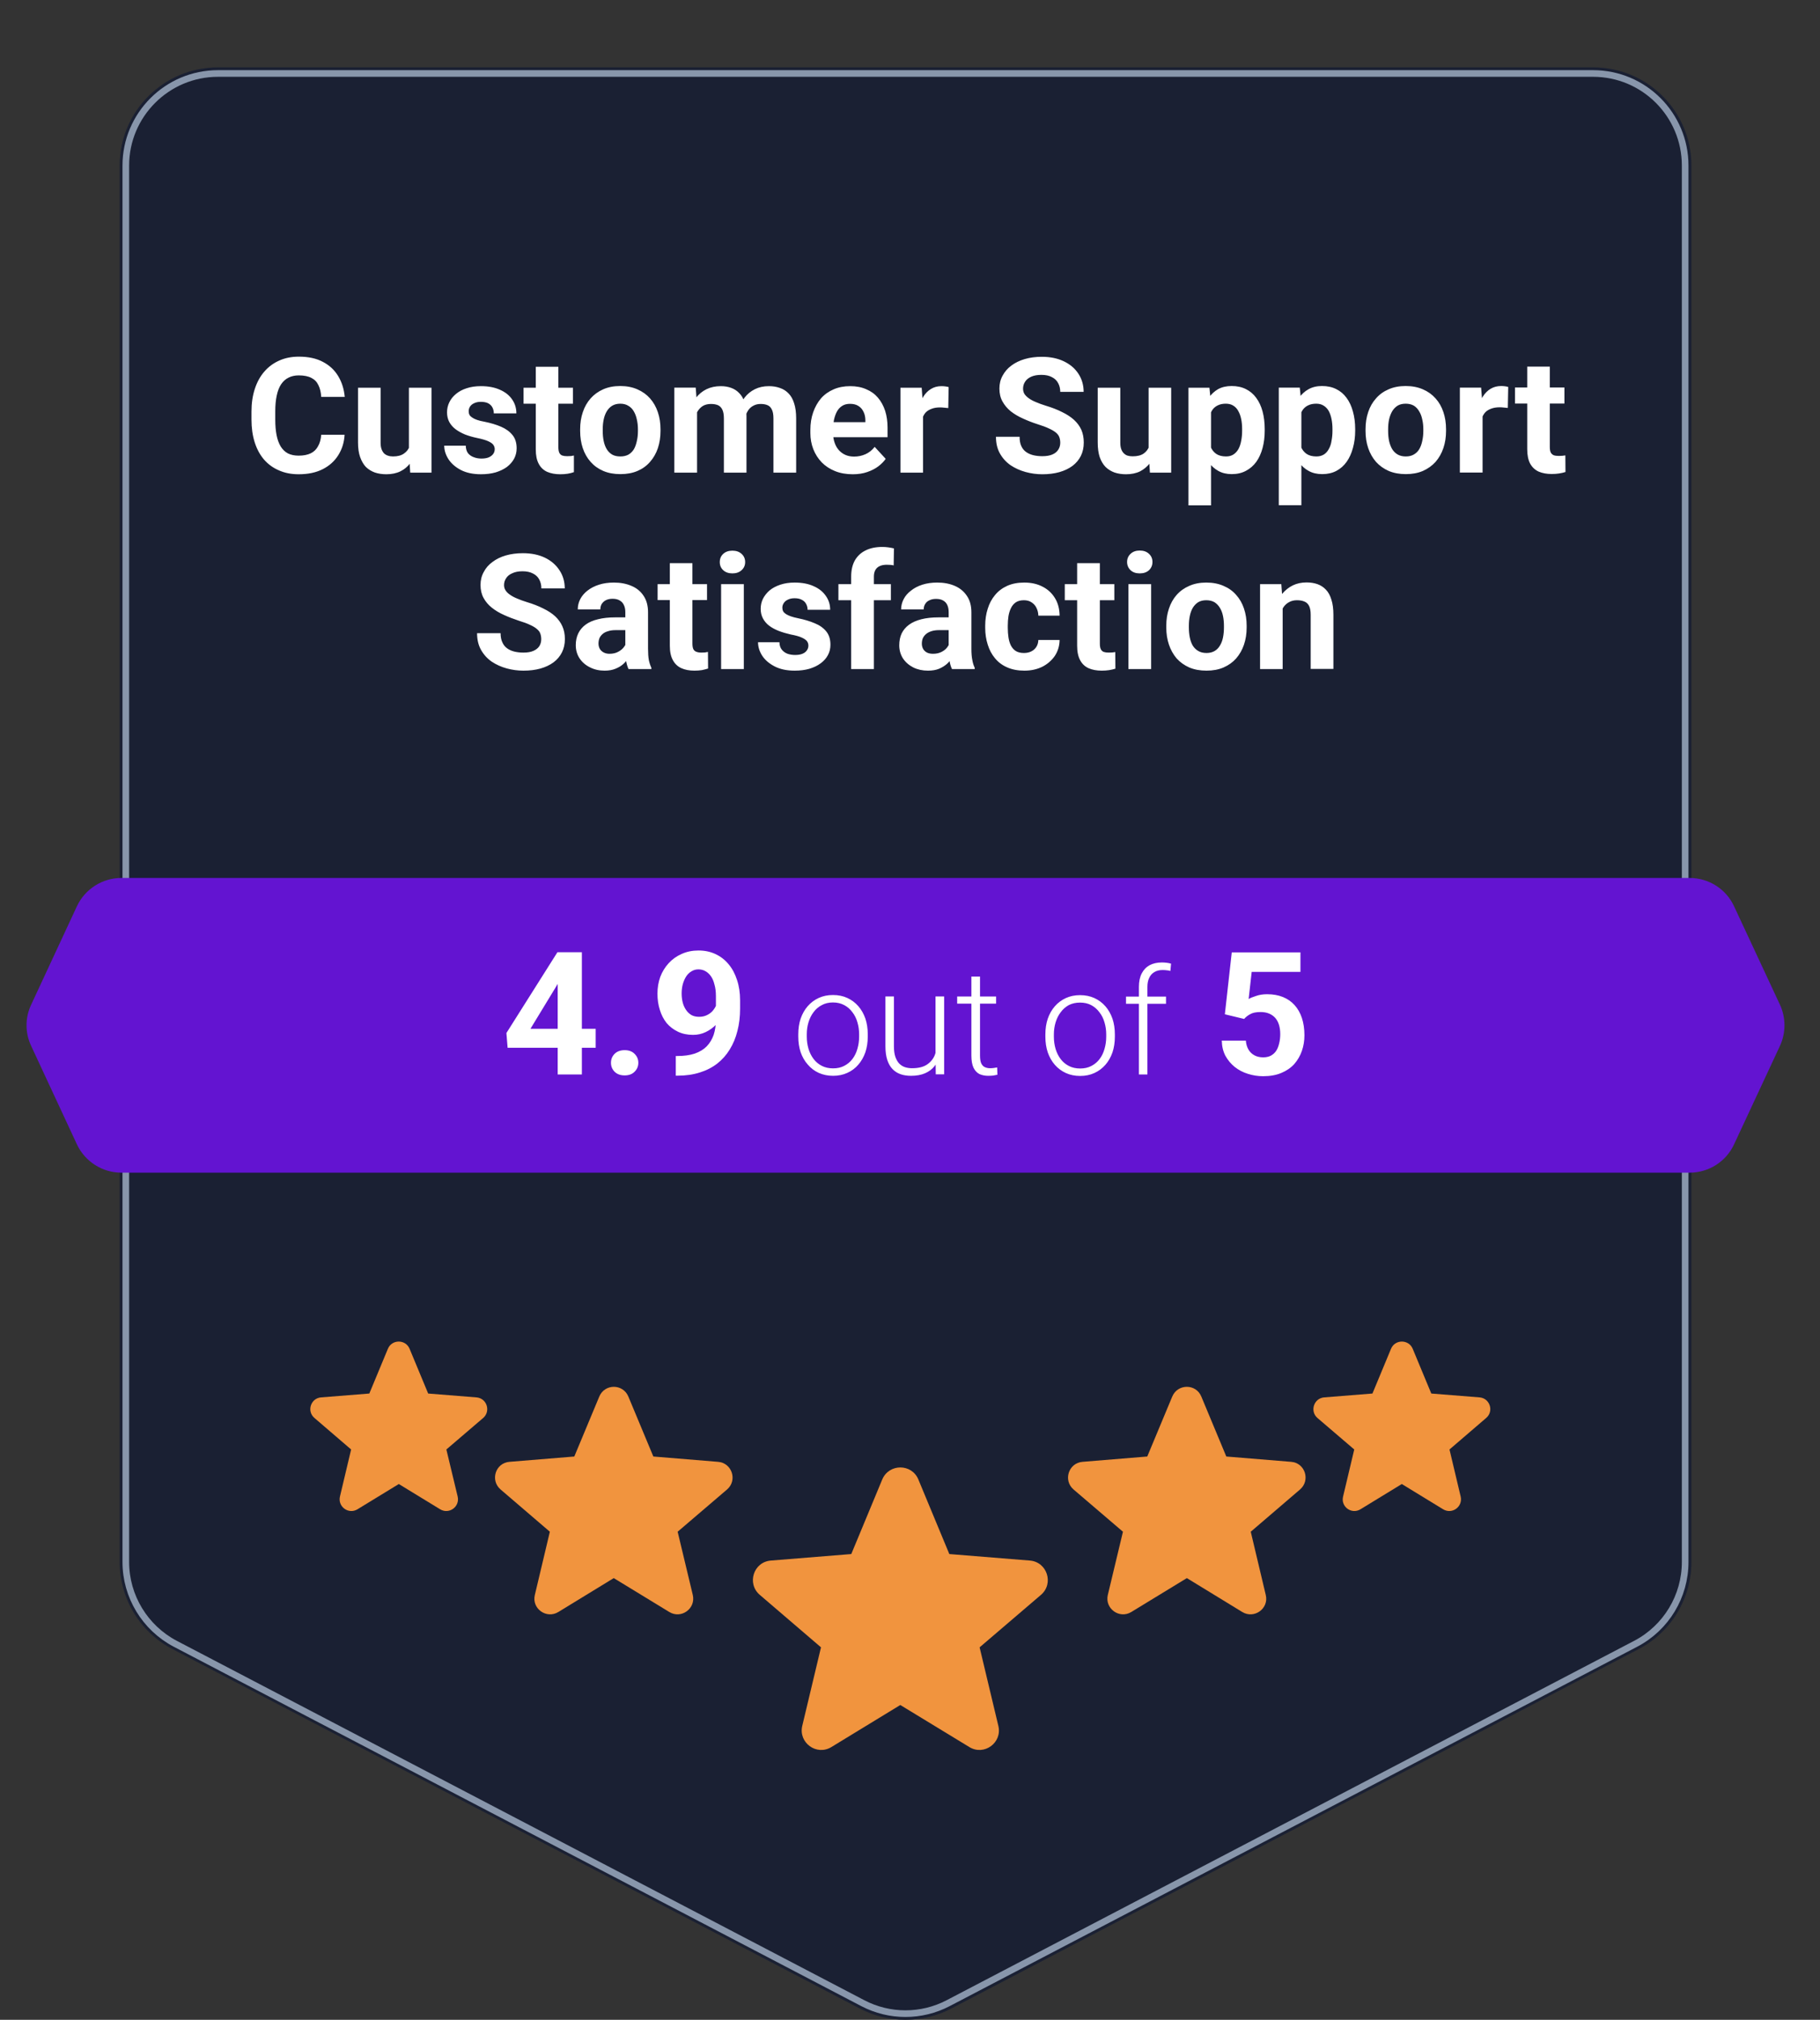 <svg xmlns="http://www.w3.org/2000/svg" viewBox="0 0 137 152" width="137" height="152"><rect x="0" y="0" width="137" height="152" fill="#333333" stroke="none"/><style>		.s0 { fill: #01081d } 		.s1 { opacity: .1;fill: #ffffff } 		.s2 { fill: none;stroke: #8896ab;stroke-width: .5 } 		.s3 { fill: #ffffff } 		.s4 { fill: #6314d1 } 		.s5 { fill: #f1943e } 	</style><g id="Folder 1"><path class="s0" d="m9.01 12.46c0-4.08 3.31-7.39 7.4-7.39h103.51c4.09 0 7.4 3.31 7.4 7.39v105.09c0 2.75-1.53 5.28-3.97 6.55l-51.76 27.06c-2.15 1.12-4.71 1.12-6.85 0l-51.76-27.06c-2.44-1.27-3.97-3.8-3.97-6.55z"></path><path class="s1" d="m9.01 12.46c0-4.08 3.31-7.39 7.4-7.39h103.51c4.09 0 7.4 3.31 7.4 7.39v105.09c0 2.75-1.53 5.28-3.97 6.55l-51.76 27.06c-2.15 1.12-4.71 1.12-6.85 0l-51.76-27.06c-2.44-1.27-3.97-3.8-3.97-6.55z"></path><path class="s2" d="m16.41 5.53h103.51c3.83 0 6.93 3.11 6.93 6.93v105.09c0 2.58-1.43 4.95-3.72 6.15l-51.76 27.05c-2.01 1.05-4.41 1.05-6.42 0l-51.76-27.05c-2.28-1.2-3.72-3.57-3.72-6.15v-105.09c0-3.82 3.11-6.93 6.94-6.93z"></path><path class="s3" d="m24.18 32.72h1.76q-0.05 0.86-0.48 1.54-0.42 0.67-1.17 1.05-0.75 0.38-1.81 0.38-0.83 0-1.48-0.29-0.66-0.28-1.13-0.82-0.46-0.54-0.7-1.3-0.24-0.76-0.24-1.71v-0.6q0-0.94 0.25-1.7 0.25-0.77 0.72-1.31 0.47-0.54 1.13-0.83 0.65-0.29 1.46-0.29 1.08 0 1.81 0.39 0.75 0.39 1.16 1.08 0.41 0.68 0.49 1.56h-1.77q-0.03-0.52-0.21-0.88-0.17-0.37-0.53-0.55-0.36-0.19-0.95-0.19-0.44 0-0.77 0.17-0.33 0.16-0.56 0.5-0.22 0.33-0.33 0.85-0.11 0.51-0.11 1.19v0.61q0 0.67 0.1 1.18 0.1 0.5 0.31 0.85 0.21 0.34 0.54 0.52 0.34 0.17 0.81 0.17 0.55 0 0.92-0.18 0.36-0.18 0.54-0.53 0.2-0.34 0.24-0.86zm6.6 1.32v-4.86h1.7v6.39h-1.6zm0.19-1.31l0.5-0.01q0 0.63-0.15 1.18-0.14 0.55-0.44 0.95-0.29 0.4-0.74 0.62-0.45 0.22-1.06 0.22-0.47 0-0.86-0.13-0.39-0.14-0.68-0.42-0.27-0.29-0.43-0.74-0.16-0.45-0.16-1.09v-4.13h1.7v4.14q0 0.28 0.07 0.48 0.07 0.19 0.19 0.32 0.13 0.12 0.29 0.17 0.17 0.06 0.38 0.06 0.53 0 0.83-0.22 0.31-0.21 0.43-0.57 0.13-0.38 0.13-0.83zm6.27 1.07q0-0.18-0.11-0.33-0.1-0.14-0.39-0.27-0.29-0.13-0.83-0.24-0.48-0.1-0.9-0.26-0.41-0.17-0.72-0.4-0.3-0.23-0.47-0.54-0.17-0.32-0.17-0.73 0-0.4 0.17-0.75 0.17-0.36 0.5-0.63 0.33-0.28 0.8-0.43 0.48-0.16 1.08-0.16 0.83 0 1.43 0.27 0.6 0.26 0.92 0.73 0.32 0.46 0.32 1.05h-1.7q0-0.25-0.1-0.44-0.1-0.2-0.32-0.32-0.22-0.11-0.56-0.11-0.28 0-0.49 0.1-0.21 0.09-0.32 0.26-0.1 0.16-0.1 0.35 0 0.15 0.06 0.27 0.06 0.11 0.2 0.2 0.14 0.1 0.37 0.18 0.23 0.08 0.57 0.14 0.69 0.14 1.23 0.37 0.54 0.23 0.86 0.62 0.32 0.38 0.32 1.01 0 0.42-0.19 0.78-0.19 0.35-0.54 0.62-0.36 0.26-0.85 0.41-0.49 0.14-1.11 0.14-0.89 0-1.51-0.32-0.61-0.32-0.93-0.81-0.32-0.5-0.32-1.02h1.62q0.01 0.35 0.17 0.57 0.18 0.21 0.44 0.3 0.26 0.1 0.57 0.1 0.33 0 0.55-0.09 0.22-0.1 0.33-0.25 0.12-0.16 0.12-0.37zm5.89-4.62v1.2h-3.72v-1.2zm-2.8-1.58h1.7v6.04q0 0.28 0.07 0.43 0.07 0.15 0.22 0.21 0.15 0.05 0.37 0.05 0.16 0 0.29-0.01 0.13-0.02 0.22-0.04v1.25q-0.22 0.08-0.47 0.12-0.25 0.04-0.56 0.04-0.56 0-0.98-0.18-0.42-0.19-0.64-0.61-0.22-0.41-0.22-1.08zm3.34 4.83v-0.12q0-0.7 0.2-1.29 0.2-0.6 0.59-1.04 0.38-0.43 0.94-0.68 0.56-0.25 1.29-0.25 0.72 0 1.29 0.25 0.57 0.25 0.95 0.68 0.39 0.44 0.59 1.04 0.2 0.59 0.2 1.29v0.12q0 0.7-0.2 1.3-0.2 0.59-0.59 1.03-0.38 0.44-0.94 0.68-0.56 0.24-1.29 0.24-0.73 0-1.29-0.24-0.56-0.24-0.95-0.68-0.39-0.44-0.59-1.03-0.2-0.6-0.2-1.3zm1.7-0.12v0.12q0 0.41 0.07 0.75 0.07 0.35 0.23 0.62 0.16 0.26 0.41 0.41 0.25 0.14 0.62 0.14 0.35 0 0.61-0.14 0.25-0.15 0.41-0.41 0.15-0.27 0.22-0.62 0.08-0.34 0.08-0.75v-0.12q0-0.39-0.08-0.73-0.07-0.35-0.23-0.62-0.15-0.27-0.41-0.42-0.25-0.16-0.61-0.16-0.36 0-0.62 0.16-0.24 0.15-0.4 0.42-0.16 0.27-0.23 0.62-0.07 0.34-0.07 0.73zm7.1-1.81v5.07h-1.71v-6.4h1.61zm-0.24 1.65h-0.47q0-0.67 0.16-1.23 0.16-0.56 0.47-0.98 0.32-0.42 0.79-0.65 0.47-0.23 1.08-0.23 0.43 0 0.78 0.13 0.36 0.13 0.61 0.4 0.26 0.26 0.4 0.69 0.14 0.43 0.14 1.03v4.26h-1.7v-4.07q0-0.44-0.12-0.68-0.11-0.23-0.33-0.33-0.22-0.09-0.52-0.09-0.33 0-0.58 0.13-0.24 0.14-0.4 0.38-0.16 0.24-0.23 0.56-0.08 0.31-0.08 0.68zm3.8-0.19l-0.6 0.07q0-0.62 0.15-1.16 0.16-0.54 0.47-0.95 0.31-0.4 0.77-0.63 0.46-0.23 1.06-0.23 0.46 0 0.84 0.14 0.38 0.13 0.65 0.42 0.27 0.28 0.41 0.74 0.15 0.46 0.15 1.13v4.08h-1.71v-4.08q0-0.44-0.12-0.67-0.11-0.24-0.33-0.33-0.21-0.09-0.51-0.09-0.3 0-0.53 0.12-0.24 0.12-0.39 0.33-0.15 0.21-0.23 0.5-0.08 0.28-0.08 0.61zm8.16 3.73q-0.75 0-1.34-0.24-0.59-0.24-1-0.66-0.41-0.43-0.63-0.99-0.22-0.57-0.22-1.21v-0.23q0-0.73 0.21-1.33 0.21-0.6 0.59-1.05 0.39-0.44 0.95-0.68 0.55-0.24 1.25-0.24 0.68 0 1.2 0.23 0.53 0.22 0.88 0.63 0.36 0.42 0.55 1 0.18 0.57 0.18 1.27v0.71h-5.08v-1.13h3.41v-0.13q0-0.36-0.13-0.63-0.13-0.29-0.38-0.45-0.25-0.17-0.65-0.17-0.34 0-0.58 0.15-0.24 0.15-0.39 0.41-0.15 0.27-0.23 0.63-0.07 0.35-0.07 0.78v0.23q0 0.39 0.11 0.71 0.11 0.33 0.31 0.56 0.21 0.24 0.5 0.37 0.29 0.13 0.66 0.13 0.46 0 0.86-0.18 0.4-0.18 0.69-0.55l0.83 0.9q-0.2 0.29-0.55 0.56-0.34 0.26-0.83 0.43-0.48 0.17-1.1 0.17zm5.29-5.12v5h-1.7v-6.39h1.6zm1.93-1.44l-0.03 1.58q-0.13-0.02-0.31-0.03-0.17-0.02-0.31-0.02-0.36 0-0.62 0.1-0.26 0.09-0.44 0.26-0.17 0.18-0.26 0.44-0.08 0.25-0.1 0.57l-0.34-0.1q0-0.62 0.13-1.14 0.12-0.53 0.36-0.92 0.24-0.39 0.59-0.6 0.34-0.21 0.79-0.21 0.15 0 0.29 0.02 0.15 0.02 0.25 0.05zm8.4 4.19q0-0.23-0.07-0.42-0.07-0.19-0.25-0.34-0.19-0.16-0.52-0.31-0.33-0.16-0.85-0.32-0.59-0.19-1.11-0.43-0.52-0.23-0.93-0.55-0.39-0.32-0.62-0.74-0.23-0.41-0.23-0.97 0-0.54 0.24-0.97 0.24-0.45 0.66-0.76 0.43-0.32 1.01-0.49 0.58-0.17 1.28-0.17 0.95 0 1.66 0.34 0.71 0.34 1.1 0.94 0.39 0.6 0.39 1.36h-1.76q0-0.37-0.16-0.66-0.15-0.29-0.47-0.45-0.31-0.17-0.79-0.17-0.46 0-0.77 0.14-0.31 0.14-0.46 0.38-0.15 0.23-0.15 0.52 0 0.21 0.1 0.39 0.12 0.18 0.33 0.33 0.22 0.16 0.54 0.29 0.32 0.14 0.74 0.27 0.7 0.21 1.23 0.48 0.54 0.26 0.9 0.59 0.36 0.33 0.55 0.75 0.18 0.42 0.18 0.95 0 0.57-0.22 1.01-0.22 0.44-0.63 0.75-0.42 0.31-0.99 0.47-0.57 0.16-1.28 0.16-0.64 0-1.26-0.17-0.62-0.17-1.13-0.51-0.5-0.35-0.8-0.88-0.3-0.53-0.3-1.26h1.78q0 0.41 0.12 0.68 0.12 0.28 0.35 0.45 0.23 0.17 0.54 0.25 0.32 0.08 0.7 0.08 0.46 0 0.76-0.13 0.3-0.13 0.44-0.36 0.15-0.23 0.15-0.52zm6.65 0.72v-4.86h1.7v6.39h-1.6zm0.19-1.31l0.5-0.02q0 0.64-0.15 1.19-0.14 0.55-0.44 0.95-0.3 0.39-0.74 0.62-0.45 0.22-1.06 0.22-0.47 0-0.86-0.13-0.39-0.14-0.68-0.42-0.28-0.29-0.44-0.74-0.15-0.46-0.15-1.1v-4.12h1.7v4.14q0 0.28 0.07 0.48 0.07 0.19 0.19 0.31 0.13 0.13 0.29 0.18 0.17 0.05 0.38 0.05 0.53 0 0.83-0.21 0.3-0.21 0.43-0.58 0.13-0.37 0.13-0.82zm4.51-2.33v7.63h-1.7v-8.85h1.58zm4.04 1.89v0.13q0 0.69-0.16 1.29-0.16 0.6-0.47 1.04-0.32 0.44-0.78 0.68-0.46 0.25-1.07 0.25-0.58 0-1.01-0.24-0.43-0.24-0.73-0.66-0.29-0.43-0.47-1-0.17-0.57-0.27-1.22v-0.32q0.1-0.7 0.27-1.28 0.18-0.58 0.47-1.01 0.3-0.43 0.72-0.67 0.43-0.23 1.01-0.23 0.61 0 1.07 0.23 0.47 0.23 0.78 0.66 0.32 0.43 0.48 1.03 0.16 0.6 0.16 1.32zm-1.7 0.13v-0.13q0-0.41-0.07-0.75-0.07-0.35-0.22-0.61-0.14-0.26-0.37-0.4-0.23-0.15-0.57-0.15-0.34 0-0.59 0.12-0.24 0.11-0.4 0.32-0.15 0.21-0.23 0.51-0.08 0.29-0.09 0.67v0.82q0.03 0.43 0.16 0.78 0.14 0.35 0.42 0.55 0.29 0.2 0.75 0.2 0.33 0 0.56-0.15 0.23-0.15 0.38-0.42 0.14-0.27 0.2-0.61 0.07-0.35 0.07-0.75zm4.46-2.02v7.62h-1.7v-8.85h1.58zm4.05 1.89v0.13q0 0.69-0.17 1.29-0.16 0.6-0.47 1.04-0.31 0.44-0.78 0.69-0.46 0.24-1.06 0.24-0.59 0-1.02-0.24-0.43-0.23-0.73-0.66-0.29-0.43-0.46-1-0.18-0.57-0.28-1.22v-0.32q0.1-0.7 0.28-1.28 0.17-0.58 0.46-1.01 0.3-0.43 0.72-0.66 0.43-0.24 1.01-0.24 0.61 0 1.07 0.23 0.47 0.23 0.78 0.66 0.32 0.43 0.48 1.03 0.17 0.6 0.17 1.32zm-1.71 0.13v-0.13q0-0.4-0.07-0.75-0.07-0.35-0.21-0.61-0.15-0.26-0.38-0.4-0.23-0.15-0.56-0.15-0.35 0-0.6 0.12-0.24 0.11-0.4 0.32-0.15 0.21-0.23 0.51-0.07 0.3-0.09 0.67v0.82q0.03 0.44 0.16 0.78 0.14 0.35 0.42 0.55 0.29 0.2 0.75 0.2 0.33 0 0.57-0.15 0.23-0.15 0.37-0.42 0.15-0.26 0.2-0.61 0.07-0.35 0.07-0.75zm2.49 0.01v-0.13q0-0.7 0.2-1.29 0.2-0.6 0.59-1.03 0.38-0.44 0.94-0.68 0.56-0.25 1.29-0.25 0.73 0 1.3 0.25 0.56 0.24 0.95 0.68 0.39 0.43 0.59 1.03 0.2 0.59 0.2 1.29v0.13q0 0.7-0.2 1.29-0.2 0.59-0.59 1.04-0.39 0.43-0.95 0.68-0.56 0.24-1.29 0.24-0.72 0-1.29-0.24-0.56-0.25-0.95-0.68-0.39-0.45-0.59-1.04-0.2-0.59-0.2-1.29zm1.7-0.13v0.13q0 0.4 0.07 0.75 0.08 0.35 0.23 0.61 0.16 0.26 0.41 0.41 0.26 0.15 0.62 0.15 0.36 0 0.61-0.15 0.26-0.15 0.41-0.41 0.15-0.26 0.22-0.61 0.08-0.35 0.08-0.75v-0.13q0-0.39-0.08-0.73-0.07-0.35-0.23-0.61-0.15-0.27-0.4-0.43-0.26-0.15-0.62-0.15-0.36 0-0.61 0.15-0.25 0.16-0.41 0.43-0.15 0.26-0.23 0.61-0.07 0.34-0.07 0.73zm7.11-1.74v5h-1.71v-6.39h1.6zm1.93-1.44l-0.03 1.58q-0.12-0.02-0.3-0.03-0.17-0.02-0.31-0.02-0.36 0-0.63 0.1-0.26 0.09-0.44 0.26-0.17 0.18-0.26 0.43-0.08 0.26-0.09 0.58l-0.34-0.1q0-0.62 0.12-1.14 0.12-0.53 0.36-0.92 0.24-0.39 0.59-0.6 0.35-0.21 0.8-0.21 0.14 0 0.29 0.02 0.15 0.02 0.24 0.05zm4.23 0.04v1.21h-3.72v-1.21zm-2.8-1.57h1.7v6.04q0 0.28 0.07 0.42 0.08 0.15 0.23 0.21 0.14 0.05 0.37 0.05 0.16 0 0.28-0.01 0.13-0.01 0.22-0.03l0.01 1.25q-0.22 0.07-0.48 0.11-0.25 0.04-0.56 0.04-0.56 0-0.98-0.18-0.41-0.19-0.64-0.6-0.22-0.42-0.22-1.09zm-74.22 20.51q0-0.23-0.07-0.42-0.06-0.18-0.25-0.34-0.18-0.16-0.51-0.31-0.33-0.16-0.86-0.32-0.58-0.19-1.11-0.43-0.52-0.23-0.92-0.55-0.39-0.31-0.62-0.73-0.23-0.42-0.23-0.98 0-0.54 0.24-0.97 0.23-0.45 0.66-0.76 0.42-0.32 1-0.49 0.59-0.17 1.29-0.17 0.95 0 1.66 0.34 0.7 0.34 1.09 0.94 0.4 0.6 0.4 1.37h-1.76q0-0.38-0.16-0.67-0.15-0.29-0.47-0.45-0.32-0.17-0.79-0.17-0.46 0-0.77 0.15-0.31 0.13-0.46 0.37-0.16 0.23-0.16 0.52 0 0.22 0.11 0.39 0.11 0.18 0.33 0.33 0.22 0.16 0.54 0.29 0.32 0.14 0.74 0.27 0.7 0.21 1.23 0.48 0.54 0.26 0.9 0.59 0.36 0.34 0.54 0.75 0.19 0.42 0.19 0.96 0 0.56-0.22 1-0.22 0.44-0.63 0.75-0.42 0.31-0.99 0.47-0.57 0.16-1.28 0.16-0.64 0-1.26-0.17-0.62-0.17-1.13-0.51-0.5-0.35-0.8-0.88-0.3-0.53-0.3-1.26h1.77q0 0.41 0.13 0.68 0.12 0.28 0.35 0.45 0.23 0.17 0.54 0.25 0.32 0.08 0.7 0.08 0.46 0 0.75-0.13 0.3-0.13 0.45-0.36 0.14-0.23 0.14-0.52zm6.33 0.81v-2.85q0-0.31-0.11-0.53-0.1-0.22-0.31-0.34-0.21-0.13-0.54-0.13-0.28 0-0.49 0.1-0.2 0.1-0.32 0.28-0.11 0.18-0.11 0.42h-1.7q0-0.41 0.19-0.78 0.19-0.36 0.55-0.64 0.36-0.28 0.86-0.44 0.5-0.16 1.12-0.16 0.74 0 1.32 0.25 0.58 0.24 0.91 0.74 0.34 0.5 0.34 1.24v2.74q0 0.52 0.06 0.86 0.07 0.33 0.19 0.58v0.1h-1.72q-0.12-0.26-0.19-0.65-0.05-0.4-0.05-0.79zm0.22-2.45l0.01 0.96h-0.95q-0.34 0-0.58 0.08-0.25 0.07-0.41 0.21-0.16 0.14-0.24 0.32-0.07 0.19-0.07 0.4 0 0.22 0.1 0.4 0.1 0.17 0.29 0.27 0.19 0.1 0.44 0.1 0.39 0 0.67-0.16 0.28-0.15 0.44-0.38 0.16-0.22 0.16-0.42l0.45 0.72q-0.09 0.24-0.26 0.5-0.16 0.26-0.4 0.49-0.25 0.23-0.6 0.37-0.35 0.15-0.83 0.15-0.61 0-1.1-0.25-0.49-0.24-0.78-0.67-0.29-0.44-0.29-1 0-0.5 0.19-0.89 0.19-0.39 0.56-0.66 0.37-0.27 0.93-0.4 0.55-0.14 1.28-0.14zm5.93-2.5v1.2h-3.72v-1.2zm-2.8-1.58h1.7v6.04q0 0.28 0.07 0.43 0.08 0.15 0.23 0.2 0.15 0.06 0.37 0.06 0.16 0 0.28-0.01 0.13-0.02 0.22-0.04l0.01 1.25q-0.22 0.07-0.47 0.12-0.26 0.04-0.56 0.04-0.57 0-0.99-0.19-0.41-0.19-0.63-0.6-0.23-0.41-0.23-1.09zm5.57 1.58v6.39h-1.71v-6.39zm-1.81-1.66q0-0.38 0.26-0.62 0.26-0.24 0.69-0.24 0.43 0 0.69 0.24 0.27 0.24 0.27 0.62 0 0.37-0.27 0.61-0.26 0.24-0.69 0.24-0.43 0-0.69-0.24-0.26-0.24-0.26-0.61zm6.67 6.29q0-0.19-0.1-0.33-0.11-0.15-0.4-0.28-0.28-0.13-0.82-0.23-0.49-0.11-0.91-0.27-0.41-0.16-0.72-0.39-0.3-0.23-0.47-0.55-0.17-0.32-0.17-0.72 0-0.41 0.17-0.76 0.18-0.35 0.5-0.63 0.33-0.27 0.81-0.43 0.48-0.16 1.07-0.16 0.84 0 1.43 0.27 0.6 0.26 0.92 0.73 0.33 0.46 0.33 1.05h-1.7q0-0.24-0.11-0.44-0.1-0.2-0.32-0.31-0.21-0.12-0.55-0.12-0.29 0-0.49 0.1-0.21 0.09-0.32 0.26-0.11 0.16-0.11 0.35 0 0.15 0.06 0.27 0.06 0.11 0.21 0.21 0.14 0.09 0.36 0.17 0.23 0.08 0.57 0.15 0.69 0.14 1.23 0.37 0.55 0.22 0.87 0.61 0.32 0.39 0.32 1.01 0 0.43-0.19 0.78-0.19 0.36-0.55 0.62-0.35 0.26-0.85 0.41-0.49 0.14-1.1 0.14-0.89 0-1.51-0.32-0.62-0.32-0.94-0.81-0.31-0.49-0.31-1.01h1.61q0.01 0.35 0.18 0.56 0.17 0.21 0.43 0.31 0.27 0.09 0.57 0.09 0.33 0 0.55-0.09 0.22-0.09 0.33-0.25 0.12-0.16 0.12-0.36zm4.93 1.76h-1.71v-6.96q0-0.72 0.28-1.22 0.29-0.5 0.81-0.75 0.52-0.26 1.25-0.26 0.23 0 0.45 0.03 0.22 0.03 0.43 0.08l-0.02 1.28q-0.11-0.03-0.24-0.04-0.12-0.01-0.29-0.01-0.3 0-0.52 0.1-0.22 0.1-0.33 0.3-0.11 0.2-0.11 0.49zm1.28-6.39v1.21h-3.95v-1.21zm4.35 4.95v-2.84q0-0.31-0.1-0.53-0.1-0.23-0.32-0.35-0.2-0.12-0.53-0.12-0.29 0-0.49 0.1-0.21 0.09-0.32 0.27-0.12 0.18-0.12 0.42h-1.7q0-0.4 0.19-0.77 0.19-0.37 0.55-0.64 0.36-0.29 0.86-0.45 0.5-0.16 1.12-0.16 0.74 0 1.32 0.25 0.58 0.25 0.91 0.75 0.34 0.49 0.34 1.24v2.73q0 0.53 0.07 0.86 0.06 0.34 0.18 0.58v0.1h-1.71q-0.13-0.26-0.19-0.65-0.06-0.39-0.06-0.79zm0.22-2.45l0.01 0.96h-0.95q-0.33 0-0.58 0.08-0.25 0.08-0.41 0.22-0.16 0.14-0.24 0.32-0.07 0.18-0.07 0.4 0 0.22 0.1 0.4 0.1 0.17 0.29 0.27 0.19 0.09 0.45 0.09 0.38 0 0.66-0.15 0.29-0.15 0.44-0.38 0.16-0.22 0.17-0.42l0.44 0.72q-0.09 0.24-0.26 0.5-0.15 0.26-0.4 0.49-0.25 0.22-0.6 0.37-0.35 0.14-0.83 0.14-0.61 0-1.1-0.24-0.49-0.25-0.78-0.68-0.28-0.44-0.28-0.99 0-0.5 0.18-0.89 0.19-0.39 0.56-0.66 0.37-0.27 0.93-0.41 0.55-0.14 1.28-0.14zm5.45 2.68q0.31 0 0.55-0.12 0.24-0.12 0.38-0.34 0.14-0.22 0.15-0.52h1.6q-0.01 0.67-0.36 1.2-0.36 0.52-0.95 0.82-0.6 0.29-1.34 0.29-0.74 0-1.3-0.25-0.55-0.24-0.91-0.68-0.37-0.44-0.55-1.03-0.19-0.59-0.19-1.26v-0.17q0-0.68 0.19-1.27 0.18-0.59 0.55-1.03 0.36-0.44 0.91-0.69 0.55-0.25 1.29-0.25 0.79 0 1.38 0.31 0.59 0.3 0.93 0.86 0.34 0.55 0.35 1.32h-1.6q-0.01-0.32-0.14-0.58-0.12-0.26-0.37-0.42-0.23-0.16-0.58-0.16-0.37 0-0.61 0.16-0.23 0.16-0.36 0.43-0.13 0.26-0.19 0.61-0.05 0.33-0.05 0.71v0.17q0 0.37 0.05 0.71 0.05 0.34 0.18 0.61 0.14 0.27 0.37 0.42 0.24 0.15 0.62 0.15zm6.8-5.18v1.21h-3.73v-1.21zm-2.8-1.58h1.71v6.05q0 0.28 0.07 0.42 0.07 0.15 0.22 0.21 0.15 0.05 0.37 0.05 0.16 0 0.29-0.01 0.13-0.02 0.21-0.03l0.01 1.25q-0.22 0.07-0.47 0.11-0.26 0.04-0.56 0.04-0.56 0-0.98-0.18-0.42-0.19-0.64-0.6-0.23-0.42-0.23-1.09zm5.57 1.58v6.39h-1.71v-6.39zm-1.81-1.67q0-0.37 0.26-0.61 0.26-0.25 0.69-0.25 0.44 0 0.7 0.25 0.26 0.24 0.26 0.61 0 0.37-0.26 0.62-0.26 0.24-0.7 0.24-0.43 0-0.69-0.24-0.26-0.25-0.26-0.62zm2.95 4.93v-0.13q0-0.7 0.2-1.29 0.2-0.6 0.58-1.03 0.39-0.44 0.95-0.68 0.56-0.25 1.28-0.25 0.73 0 1.3 0.25 0.57 0.24 0.95 0.68 0.39 0.43 0.59 1.03 0.2 0.59 0.2 1.29v0.13q0 0.7-0.2 1.29-0.2 0.59-0.59 1.04-0.38 0.43-0.95 0.68-0.56 0.24-1.28 0.24-0.73 0-1.3-0.24-0.56-0.25-0.95-0.68-0.38-0.45-0.58-1.04-0.2-0.59-0.2-1.29zm1.7-0.13v0.13q0 0.4 0.07 0.75 0.07 0.35 0.22 0.61 0.16 0.26 0.42 0.41 0.25 0.15 0.62 0.15 0.35 0 0.61-0.15 0.25-0.15 0.4-0.41 0.16-0.26 0.23-0.61 0.07-0.35 0.07-0.75v-0.13q0-0.39-0.07-0.73-0.07-0.35-0.23-0.61-0.16-0.27-0.41-0.43-0.26-0.15-0.62-0.15-0.36 0-0.61 0.15-0.25 0.16-0.41 0.43-0.15 0.26-0.22 0.61-0.07 0.34-0.07 0.73zm7.06-1.77v5.03h-1.7v-6.39h1.6zm-0.25 1.6h-0.46q0-0.71 0.18-1.27 0.18-0.58 0.51-0.98 0.34-0.4 0.79-0.62 0.46-0.22 1.03-0.22 0.45 0 0.82 0.13 0.37 0.13 0.64 0.42 0.27 0.28 0.41 0.75 0.15 0.46 0.15 1.14v4.07h-1.71v-4.08q0-0.42-0.12-0.66-0.12-0.24-0.35-0.33-0.23-0.1-0.56-0.1-0.34 0-0.59 0.14-0.25 0.13-0.42 0.37-0.16 0.24-0.24 0.56-0.08 0.32-0.08 0.68z"></path><path class="s4" d="m5.79 68.2c0.61-1.3 1.92-2.13 3.35-2.13h118.04c1.44 0 2.75 0.83 3.35 2.13l3.45 7.4c0.46 0.99 0.46 2.13 0 3.12l-3.45 7.4c-0.6 1.3-1.91 2.13-3.35 2.13h-118.04c-1.43 0-2.74-0.83-3.35-2.13l-3.44-7.4c-0.47-0.99-0.47-2.13 0-3.12z"></path><path class="s3" d="m44.84 77.42v1.43h-6.63l-0.09-1.11 3.84-6.08h1.44l-1.56 2.62-1.91 3.14zm-1.04-5.76v9.2h-1.82v-9.2zm2.19 8.32q0-0.4 0.28-0.68 0.28-0.27 0.75-0.27 0.47 0 0.74 0.27 0.29 0.28 0.29 0.68 0 0.4-0.29 0.68-0.27 0.27-0.74 0.27-0.47 0-0.75-0.27-0.28-0.28-0.28-0.68zm4.88-0.51h0.12q0.75 0 1.3-0.18 0.55-0.19 0.9-0.54 0.35-0.36 0.53-0.87 0.17-0.52 0.17-1.17v-1.75q0-0.5-0.11-0.87-0.09-0.38-0.27-0.63-0.18-0.25-0.42-0.38-0.23-0.13-0.52-0.13-0.3 0-0.54 0.16-0.23 0.14-0.39 0.39-0.16 0.26-0.25 0.59-0.08 0.32-0.08 0.67 0 0.36 0.08 0.68 0.08 0.31 0.25 0.56 0.16 0.24 0.41 0.39 0.24 0.13 0.58 0.13 0.32 0 0.57-0.12 0.26-0.12 0.44-0.32 0.18-0.21 0.28-0.45 0.1-0.25 0.1-0.5l0.6 0.33q0 0.44-0.19 0.87-0.19 0.43-0.53 0.78-0.34 0.35-0.78 0.56-0.44 0.21-0.95 0.21-0.64 0-1.14-0.24-0.5-0.24-0.85-0.65-0.34-0.43-0.51-0.99-0.18-0.56-0.18-1.22 0-0.67 0.21-1.26 0.22-0.58 0.63-1.03 0.41-0.45 0.98-0.7 0.57-0.26 1.27-0.26 0.71 0 1.28 0.27 0.58 0.27 0.99 0.77 0.41 0.49 0.63 1.18 0.23 0.69 0.23 1.53v0.63q0 0.9-0.2 1.67-0.19 0.77-0.58 1.4-0.37 0.61-0.94 1.06-0.57 0.44-1.31 0.67-0.75 0.24-1.67 0.24h-0.14zm9.22-1.46v-0.18q0-0.64 0.18-1.18 0.19-0.54 0.53-0.93 0.35-0.4 0.83-0.62 0.48-0.22 1.07-0.22 0.6 0 1.08 0.22 0.48 0.22 0.83 0.62 0.34 0.39 0.53 0.93 0.18 0.54 0.18 1.18v0.18q0 0.64-0.18 1.18-0.19 0.54-0.53 0.93-0.34 0.4-0.83 0.62-0.48 0.22-1.07 0.22-0.59 0-1.08-0.22-0.48-0.22-0.82-0.62-0.35-0.39-0.54-0.93-0.18-0.54-0.18-1.18zm0.64-0.18v0.18q0 0.48 0.13 0.92 0.13 0.43 0.38 0.76 0.25 0.33 0.62 0.52 0.37 0.19 0.85 0.19 0.48 0 0.84-0.19 0.37-0.19 0.62-0.52 0.25-0.33 0.37-0.76 0.13-0.44 0.13-0.92v-0.18q0-0.47-0.13-0.9-0.12-0.43-0.38-0.76-0.25-0.34-0.61-0.53-0.37-0.2-0.85-0.2-0.48 0-0.84 0.2-0.37 0.19-0.62 0.53-0.25 0.33-0.38 0.76-0.13 0.43-0.13 0.9zm9.69 1.67v-4.51h0.65v5.86h-0.63zm0.12-1.08l0.34-0.01q0 0.55-0.13 1.01-0.13 0.47-0.41 0.82-0.27 0.34-0.71 0.53-0.44 0.19-1.06 0.19-0.43 0-0.78-0.12-0.35-0.12-0.61-0.39-0.25-0.26-0.39-0.68-0.14-0.43-0.14-1.03v-3.75h0.64v3.76q0 0.47 0.11 0.79 0.11 0.31 0.29 0.5 0.19 0.19 0.43 0.27 0.25 0.08 0.53 0.08 0.71 0 1.12-0.27 0.42-0.28 0.6-0.73 0.17-0.45 0.17-0.97zm4.44-3.43v0.54h-2.93v-0.54zm-1.86-1.5h0.65v5.94q0 0.41 0.1 0.61 0.11 0.21 0.29 0.28 0.17 0.07 0.37 0.07 0.15 0 0.28-0.02 0.14-0.02 0.25-0.04l0.02 0.55q-0.12 0.03-0.31 0.06-0.19 0.02-0.38 0.02-0.37 0-0.66-0.13-0.28-0.14-0.45-0.48-0.16-0.34-0.16-0.93zm5.57 4.53v-0.18q0-0.64 0.18-1.18 0.19-0.54 0.53-0.93 0.35-0.4 0.83-0.62 0.48-0.22 1.07-0.22 0.6 0 1.08 0.22 0.48 0.22 0.83 0.62 0.34 0.39 0.53 0.93 0.18 0.54 0.18 1.18v0.18q0 0.64-0.18 1.18-0.19 0.54-0.53 0.93-0.35 0.4-0.83 0.62-0.48 0.22-1.07 0.22-0.6 0-1.08-0.22-0.48-0.22-0.83-0.62-0.34-0.39-0.53-0.93-0.18-0.54-0.18-1.18zm0.64-0.18v0.18q0 0.48 0.13 0.92 0.13 0.43 0.38 0.76 0.25 0.33 0.62 0.52 0.37 0.19 0.85 0.19 0.48 0 0.84-0.19 0.37-0.19 0.62-0.52 0.25-0.33 0.37-0.76 0.13-0.44 0.13-0.92v-0.18q0-0.47-0.13-0.9-0.12-0.43-0.38-0.76-0.25-0.34-0.62-0.54-0.36-0.19-0.84-0.19-0.48 0-0.85 0.19-0.36 0.2-0.61 0.54-0.25 0.33-0.38 0.76-0.13 0.43-0.13 0.9zm7.04 3.02h-0.64v-6.59q0-0.6 0.21-1.01 0.21-0.41 0.59-0.62 0.39-0.21 0.93-0.21 0.16 0 0.34 0.02 0.18 0.02 0.35 0.07l-0.05 0.55q-0.13-0.04-0.27-0.05-0.14-0.02-0.32-0.02-0.36 0-0.61 0.15-0.26 0.15-0.39 0.43-0.14 0.28-0.14 0.69zm1.4-5.86v0.54h-3.01v-0.54zm5.88 1.68l-1.45-0.35 0.52-4.66h5.17v1.47h-3.67l-0.23 2.04q0.18-0.11 0.56-0.23 0.37-0.13 0.83-0.13 0.67 0 1.19 0.21 0.52 0.21 0.88 0.61 0.36 0.4 0.55 0.97 0.19 0.58 0.19 1.3 0 0.62-0.19 1.17-0.19 0.55-0.57 0.99-0.39 0.43-0.97 0.67-0.58 0.25-1.38 0.25-0.59 0-1.15-0.18-0.55-0.17-0.99-0.52-0.43-0.35-0.7-0.84-0.26-0.5-0.27-1.14h1.81q0.03 0.39 0.2 0.68 0.17 0.28 0.45 0.43 0.28 0.15 0.65 0.15 0.35 0 0.59-0.13 0.25-0.14 0.4-0.37 0.15-0.24 0.22-0.56 0.08-0.32 0.08-0.69 0-0.37-0.09-0.68-0.09-0.3-0.27-0.52-0.19-0.22-0.47-0.34-0.28-0.12-0.65-0.12-0.51 0-0.78 0.16-0.28 0.15-0.46 0.36z"></path><path fill-rule="evenodd" class="s5" d="m29.2 101.5c0.3-0.72 1.33-0.72 1.63 0l1.4 3.37 3.63 0.29c0.79 0.06 1.1 1.04 0.51 1.55l-2.77 2.37 0.85 3.54c0.18 0.77-0.65 1.37-1.32 0.96l-3.11-1.9-3.11 1.9c-0.67 0.41-1.5-0.19-1.32-0.96l0.84-3.54-2.76-2.37c-0.6-0.51-0.28-1.49 0.5-1.55l3.63-0.29z"></path><path fill-rule="evenodd" class="s5" d="m45.11 105.1c0.41-0.98 1.78-0.98 2.19 0l1.88 4.51 4.87 0.4c1.05 0.08 1.48 1.39 0.68 2.08l-3.72 3.18 1.14 4.76c0.24 1.02-0.87 1.83-1.77 1.28l-4.18-2.55-4.17 2.55c-0.9 0.55-2.02-0.26-1.77-1.28l1.13-4.76-3.71-3.18c-0.8-0.69-0.38-2 0.67-2.08l4.88-0.4z"></path><path fill-rule="evenodd" class="s5" d="m66.41 111.34c0.51-1.21 2.22-1.21 2.72 0l2.33 5.61 6.06 0.49c1.3 0.1 1.83 1.73 0.84 2.58l-4.62 3.95 1.41 5.91c0.31 1.27-1.08 2.28-2.19 1.59l-5.19-3.16-5.18 3.16c-1.12 0.69-2.5-0.32-2.2-1.59l1.41-5.91-4.61-3.95c-0.99-0.85-0.47-2.48 0.84-2.58l6.05-0.49z"></path><path fill-rule="evenodd" class="s5" d="m88.24 105.1c0.41-0.98 1.79-0.98 2.19 0l1.88 4.51 4.88 0.4c1.05 0.08 1.47 1.39 0.67 2.08l-3.71 3.18 1.13 4.76c0.25 1.02-0.87 1.83-1.77 1.28l-4.17-2.55-4.18 2.55c-0.9 0.55-2.01-0.26-1.77-1.28l1.14-4.76-3.72-3.18c-0.8-0.69-0.37-2 0.68-2.08l4.87-0.4z"></path><path fill-rule="evenodd" class="s5" d="m104.71 101.5c0.3-0.72 1.33-0.72 1.63 0l1.4 3.37 3.63 0.29c0.78 0.06 1.1 1.04 0.5 1.55l-2.76 2.37 0.84 3.54c0.18 0.77-0.65 1.37-1.32 0.96l-3.11-1.9-3.11 1.9c-0.67 0.41-1.5-0.19-1.31-0.96l0.84-3.54-2.77-2.37c-0.59-0.51-0.27-1.49 0.51-1.55l3.63-0.29z"></path></g></svg>